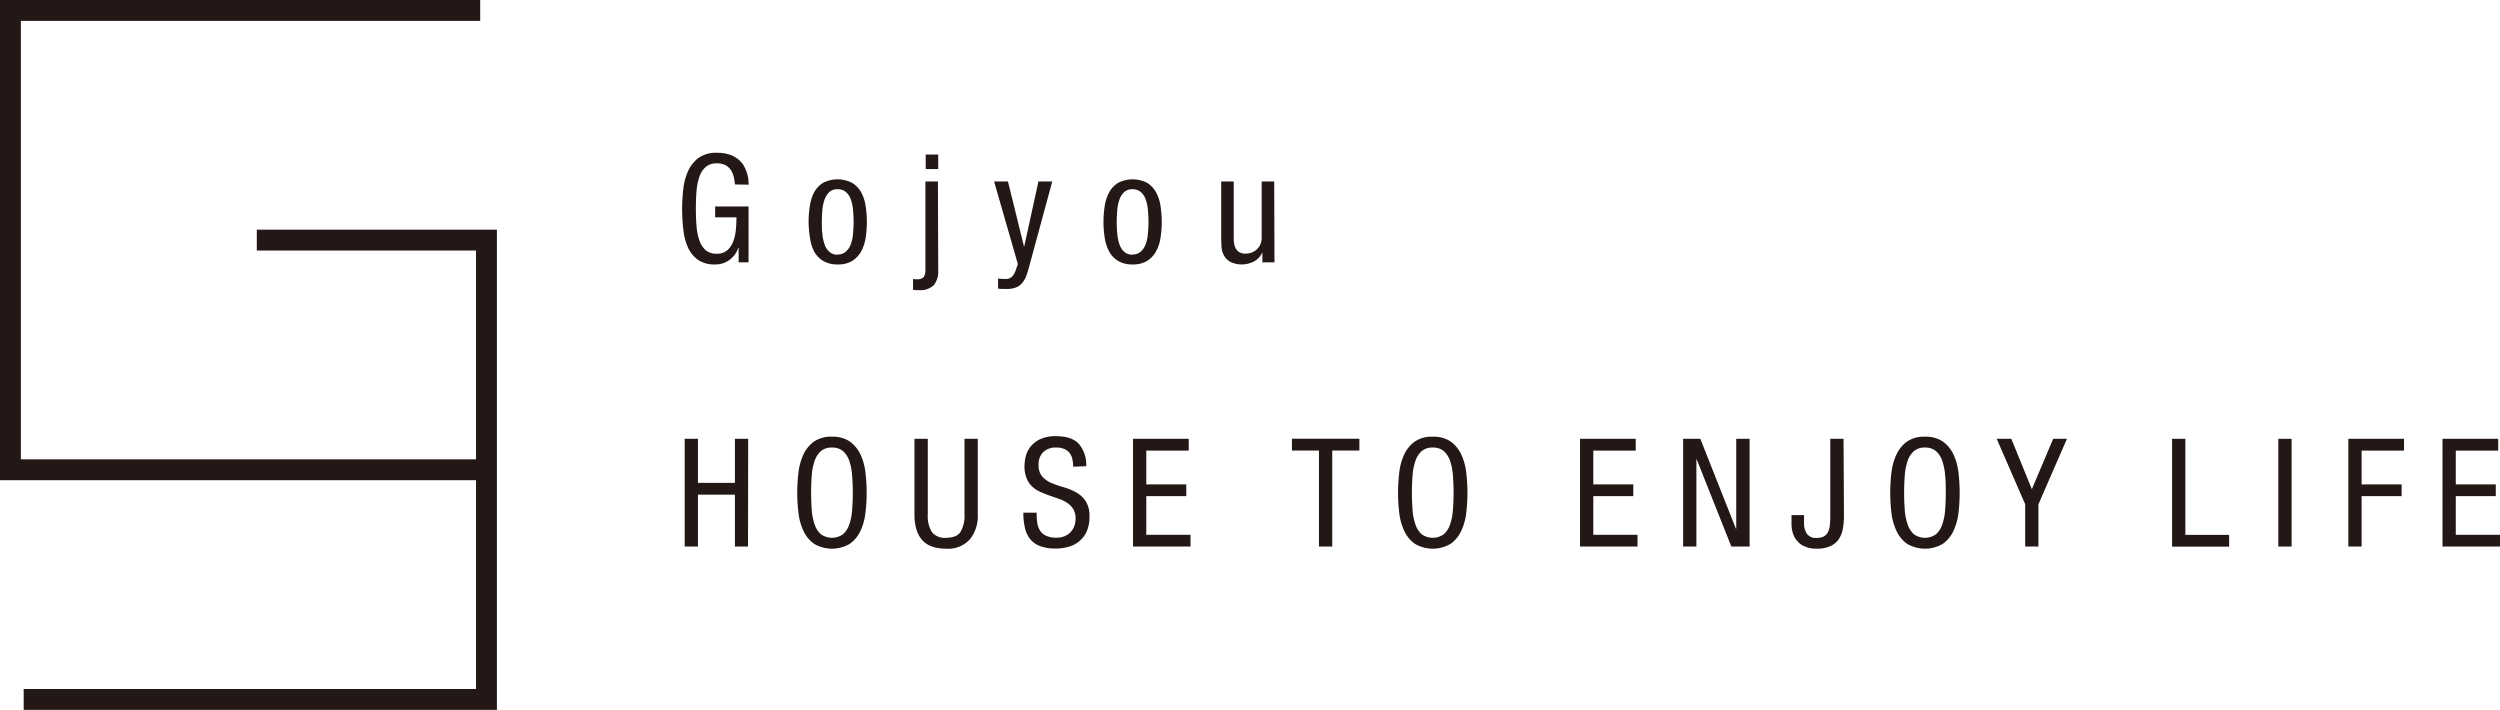 <svg id="レイヤー_2" data-name="レイヤー 2" xmlns="http://www.w3.org/2000/svg" viewBox="0 0 598.71 170"><defs><style>.cls-1{fill:#231815;}</style></defs><polygon class="cls-1" points="61.5 55 61.5 60 114 60 114 110 5 110 5 5 115 5 115 0 5 0 0 0 0 5 0 115 1 115 5 115 114 115 114 165 5.67 165 5.67 170 114 170 119 170 119 60 119 55 61.5 55"/><path class="cls-1" d="M179.14,130.89H176V118.46h-8.85v12.43h-3.18v-25.8h3.18v10.55H176V105.09h3.18Z"/><path class="cls-1" d="M199.24,104.58a7.2,7.2,0,0,1,4.3,1.17,8,8,0,0,1,2.53,3.09,14,14,0,0,1,1.19,4.32,39.13,39.13,0,0,1,.29,4.83,38.71,38.71,0,0,1-.29,4.84,13.88,13.88,0,0,1-1.19,4.3,7.85,7.85,0,0,1-2.53,3.09,8.42,8.42,0,0,1-8.6,0,7.77,7.77,0,0,1-2.53-3.09,13.88,13.88,0,0,1-1.19-4.3,38.71,38.71,0,0,1-.29-4.84,39.13,39.13,0,0,1,.29-4.83,14,14,0,0,1,1.19-4.32,7.91,7.91,0,0,1,2.53-3.09A7.2,7.2,0,0,1,199.24,104.58Zm0,2.6a3.91,3.91,0,0,0-2.64.85,5.46,5.46,0,0,0-1.5,2.31,13.68,13.68,0,0,0-.69,3.44c-.1,1.31-.16,2.72-.16,4.21s.06,2.9.16,4.21a13.5,13.5,0,0,0,.69,3.43,5.44,5.44,0,0,0,1.5,2.32,4.57,4.57,0,0,0,5.28,0,5.44,5.44,0,0,0,1.5-2.32,13.1,13.1,0,0,0,.68-3.43c.11-1.31.17-2.72.17-4.21s-.06-2.9-.17-4.21a13.27,13.27,0,0,0-.68-3.44,5.46,5.46,0,0,0-1.5-2.31A3.91,3.91,0,0,0,199.24,107.18Z"/><path class="cls-1" d="M219,105.09h3.19v18.14a7.18,7.18,0,0,0,1,4.21,3.92,3.92,0,0,0,3.38,1.35c1.68,0,2.84-.47,3.47-1.42a7.59,7.59,0,0,0,.94-4.14V105.09h3.18v18.14a8.81,8.81,0,0,1-1.9,5.94,7,7,0,0,1-5.69,2.23q-3.9,0-5.73-2.08T219,123.23Z"/><path class="cls-1" d="M257,111.77a7.8,7.8,0,0,0-.2-1.86,3.61,3.61,0,0,0-.66-1.44,3.14,3.14,0,0,0-1.25-.94,4.67,4.67,0,0,0-1.9-.35,4.36,4.36,0,0,0-3.14,1.07,4.1,4.1,0,0,0-1.12,3.13,4,4,0,0,0,.9,2.78,6.45,6.45,0,0,0,2.26,1.55,23.89,23.89,0,0,0,2.93,1,14,14,0,0,1,2.92,1.21,6.57,6.57,0,0,1,2.26,2.1,6.46,6.46,0,0,1,.91,3.69,8.35,8.35,0,0,1-.74,3.72,6.59,6.59,0,0,1-1.9,2.35,7.12,7.12,0,0,1-2.59,1.23,11.38,11.38,0,0,1-2.8.36,10.71,10.71,0,0,1-3.77-.58,5.68,5.68,0,0,1-2.39-1.66,6.56,6.56,0,0,1-1.26-2.7,15.59,15.59,0,0,1-.38-3.66h3.18a19.23,19.23,0,0,0,.11,2.15,5.1,5.1,0,0,0,.57,1.93,3.48,3.48,0,0,0,1.45,1.39,5.77,5.77,0,0,0,2.71.52,4.72,4.72,0,0,0,1.77-.32,4.19,4.19,0,0,0,1.43-.92,4.29,4.29,0,0,0,.94-1.43,4.85,4.85,0,0,0,.34-1.88,4.29,4.29,0,0,0-.52-2.24,4.69,4.69,0,0,0-1.38-1.46,7.42,7.42,0,0,0-1.95-1l-2.24-.78c-.76-.26-1.5-.56-2.24-.88a7.37,7.37,0,0,1-2-1.27,5.48,5.48,0,0,1-1.37-2,7.33,7.33,0,0,1-.53-3,11.08,11.08,0,0,1,.25-2.11,6.17,6.17,0,0,1,1.07-2.34,6.55,6.55,0,0,1,2.3-1.89,8.46,8.46,0,0,1,3.94-.78q3.72,0,5.43,1.81a7.71,7.71,0,0,1,1.79,5.38Z"/><path class="cls-1" d="M271.34,105.09h13.34v2.82H274.52V116h9.58v2.82h-9.58v9.25h10.59v2.82H271.34Z"/><path class="cls-1" d="M319.05,130.89h-3.18v-23H309.4v-2.82h16.15v2.82h-6.5Z"/><path class="cls-1" d="M343.12,104.58a7.22,7.22,0,0,1,4.3,1.17,8,8,0,0,1,2.53,3.09,14,14,0,0,1,1.19,4.32,41.18,41.18,0,0,1,.29,4.83,40.71,40.71,0,0,1-.29,4.84,13.88,13.88,0,0,1-1.19,4.3,7.85,7.85,0,0,1-2.53,3.09,8.42,8.42,0,0,1-8.6,0,7.77,7.77,0,0,1-2.53-3.09,13.88,13.88,0,0,1-1.19-4.3,38.71,38.71,0,0,1-.29-4.84,39.13,39.13,0,0,1,.29-4.83,14,14,0,0,1,1.19-4.32,7.91,7.91,0,0,1,2.53-3.09A7.18,7.18,0,0,1,343.12,104.58Zm0,2.6a3.91,3.91,0,0,0-2.64.85,5.46,5.46,0,0,0-1.5,2.31,13.68,13.68,0,0,0-.69,3.44c-.1,1.31-.16,2.72-.16,4.21s.06,2.9.16,4.21a13.5,13.5,0,0,0,.69,3.43,5.44,5.44,0,0,0,1.5,2.32,4.57,4.57,0,0,0,5.28,0,5.44,5.44,0,0,0,1.5-2.32,13.52,13.52,0,0,0,.68-3.43c.11-1.31.17-2.72.17-4.21s-.06-2.9-.17-4.21a13.7,13.7,0,0,0-.68-3.44,5.46,5.46,0,0,0-1.5-2.31A3.91,3.91,0,0,0,343.12,107.18Z"/><path class="cls-1" d="M378.39,105.09h13.34v2.82H381.57V116h9.58v2.82h-9.58v9.25h10.59v2.82H378.39Z"/><path class="cls-1" d="M403.08,105.09h4.12l8.53,21.54h.07V105.09H419v25.8h-4.37L406.33,110h-.07v20.89h-3.18Z"/><path class="cls-1" d="M441.6,123.48a17.3,17.3,0,0,1-.27,3.18,6.57,6.57,0,0,1-1,2.5,4.77,4.77,0,0,1-2,1.64,7.66,7.66,0,0,1-3.26.6,6.92,6.92,0,0,1-2.76-.49,5,5,0,0,1-2.93-3.18,7.16,7.16,0,0,1-.34-2.22v-2.14h3v1.88a4.51,4.51,0,0,0,.67,2.57,2.59,2.59,0,0,0,2.3,1,3.69,3.69,0,0,0,1.73-.34,2.34,2.34,0,0,0,1-1,4.68,4.68,0,0,0,.48-1.7,23,23,0,0,0,.1-2.35V105.09h3.18Z"/><path class="cls-1" d="M461,104.58a7.22,7.22,0,0,1,4.3,1.17,8.09,8.09,0,0,1,2.53,3.09,14,14,0,0,1,1.19,4.32,41.18,41.18,0,0,1,.29,4.83,40.71,40.71,0,0,1-.29,4.84,13.88,13.88,0,0,1-1.19,4.3,7.94,7.94,0,0,1-2.53,3.09,8.44,8.44,0,0,1-8.61,0,7.83,7.83,0,0,1-2.52-3.09,13.89,13.89,0,0,1-1.2-4.3,40.71,40.71,0,0,1-.29-4.84,41.18,41.18,0,0,1,.29-4.83,14,14,0,0,1,1.2-4.32,8,8,0,0,1,2.52-3.09A7.24,7.24,0,0,1,461,104.58Zm0,2.6a3.91,3.91,0,0,0-2.64.85,5.46,5.46,0,0,0-1.5,2.31,13.68,13.68,0,0,0-.69,3.44c-.11,1.31-.16,2.72-.16,4.21s.05,2.9.16,4.21a13.5,13.5,0,0,0,.69,3.43,5.44,5.44,0,0,0,1.5,2.32,4.55,4.55,0,0,0,5.27,0,5.44,5.44,0,0,0,1.5-2.32,13.5,13.5,0,0,0,.69-3.43c.11-1.31.16-2.72.16-4.21s0-2.9-.16-4.21a13.68,13.68,0,0,0-.69-3.44,5.46,5.46,0,0,0-1.5-2.31A3.9,3.9,0,0,0,461,107.18Z"/><path class="cls-1" d="M478.18,105.09h3.5l4.92,12.07,5.1-12.07H495l-6.83,15.68v10.12H485V120.77Z"/><path class="cls-1" d="M520.18,105.09h3.18v23h10.48v2.82H520.18Z"/><path class="cls-1" d="M545.62,105.09h3.18v25.8h-3.18Z"/><path class="cls-1" d="M562.39,105.09h13.34v2.82H565.57V116h9.58v2.82h-9.58v12.07h-3.18Z"/><path class="cls-1" d="M584.94,105.09h13.34v2.82H588.12V116h9.58v2.82h-9.58v9.25h10.59v2.82H584.94Z"/><path class="cls-1" d="M176,44.18a11.78,11.78,0,0,0-.31-1.93,4.94,4.94,0,0,0-.72-1.61,3.67,3.67,0,0,0-1.29-1.11,4.35,4.35,0,0,0-2-.41A3.85,3.85,0,0,0,169,40a5.4,5.4,0,0,0-1.5,2.31,13.59,13.59,0,0,0-.69,3.44c-.11,1.31-.16,2.71-.16,4.21s.05,2.89.16,4.21a13.59,13.59,0,0,0,.69,3.43,5.34,5.34,0,0,0,1.5,2.31,3.85,3.85,0,0,0,2.63.85,3.67,3.67,0,0,0,2.61-.88,5.67,5.67,0,0,0,1.41-2.19,10.94,10.94,0,0,0,.59-2.82c.09-1,.13-2,.13-2.82h-5.1v-2.6h8V62.83h-2.38V59.32h-.08a5.65,5.65,0,0,1-2,2.84,5.55,5.55,0,0,1-3.59,1.17,6.83,6.83,0,0,1-4.09-1.12,7.39,7.39,0,0,1-2.4-3A14.2,14.2,0,0,1,163.65,55a42.89,42.89,0,0,1-.29-5,40.93,40.93,0,0,1,.29-4.83,14,14,0,0,1,1.19-4.32,8,8,0,0,1,2.53-3.09,7.22,7.22,0,0,1,4.3-1.17,9,9,0,0,1,3.13.47,6.43,6.43,0,0,1,2.13,1.21,5.49,5.49,0,0,1,1.32,1.64,8.94,8.94,0,0,1,.71,1.75,9.33,9.33,0,0,1,.29,1.56c0,.47.05.81.05,1Z"/><path class="cls-1" d="M193.65,53.14a23.17,23.17,0,0,1,.31-3.9A9.82,9.82,0,0,1,195,46a6.13,6.13,0,0,1,2.13-2.22,7.61,7.61,0,0,1,6.91,0A6.13,6.13,0,0,1,206.21,46a9.82,9.82,0,0,1,1.08,3.24,24.75,24.75,0,0,1,0,7.81,9.63,9.63,0,0,1-1.1,3.23,6.13,6.13,0,0,1-2.13,2.22,6.37,6.37,0,0,1-3.44.83,6.48,6.48,0,0,1-3.45-.83A6,6,0,0,1,195,60.28,9.84,9.84,0,0,1,194,57.05,23.21,23.21,0,0,1,193.65,53.14Zm6.9,7.81a2.93,2.93,0,0,0,1.95-.63,4.22,4.22,0,0,0,1.2-1.7,8.78,8.78,0,0,0,.57-2.48,29.88,29.88,0,0,0,0-6,9.14,9.14,0,0,0-.56-2.49,4,4,0,0,0-1.17-1.7,3,3,0,0,0-2-.63,2.76,2.76,0,0,0-1.88.63,4.31,4.31,0,0,0-1.14,1.7,9.94,9.94,0,0,0-.56,2.49c-.09,1-.14,2-.14,3s0,2.06.14,3a10,10,0,0,0,.55,2.48,4,4,0,0,0,1.13,1.7A2.85,2.85,0,0,0,200.55,61Z"/><path class="cls-1" d="M224.69,64.71a5.24,5.24,0,0,1-1.06,3.58,4.6,4.6,0,0,1-3.56,1.19,5.53,5.53,0,0,1-.71,0l-.7-.07v-2.6l.56.07a5.09,5.09,0,0,0,.56,0,2,2,0,0,0,1.08-.26,1.33,1.33,0,0,0,.56-.68,3.43,3.43,0,0,0,.2-1c0-.4,0-.83,0-1.29V43.46h3Zm0-24.22h-3V37h3Z"/><path class="cls-1" d="M238.07,43.46h3.32L245.22,59h.07l3.4-15.54H252l-5.61,20.67c-.19.67-.39,1.31-.61,1.92a5.54,5.54,0,0,1-.89,1.6,3.85,3.85,0,0,1-1.42,1.12,5.17,5.17,0,0,1-2.24.42c-.61,0-1.06,0-1.36,0l-.85-.07V66.7a11.9,11.9,0,0,0,1.77.1,2.09,2.09,0,0,0,1.57-.54,3.83,3.83,0,0,0,.82-1.34l.58-1.69Z"/><path class="cls-1" d="M264.27,53.14a23.17,23.17,0,0,1,.31-3.9A9.82,9.82,0,0,1,265.66,46a6.13,6.13,0,0,1,2.13-2.22,7.61,7.61,0,0,1,6.91,0A6.13,6.13,0,0,1,276.83,46a9.82,9.82,0,0,1,1.08,3.24,24.75,24.75,0,0,1,0,7.81,9.63,9.63,0,0,1-1.1,3.23,6.13,6.13,0,0,1-2.13,2.22,6.37,6.37,0,0,1-3.44.83,6.48,6.48,0,0,1-3.45-.83,6,6,0,0,1-2.13-2.22,9.84,9.84,0,0,1-1.08-3.23A23.21,23.21,0,0,1,264.27,53.14Zm6.9,7.81a2.93,2.93,0,0,0,1.95-.63,4.22,4.22,0,0,0,1.2-1.7,8.78,8.78,0,0,0,.57-2.48,29.88,29.88,0,0,0,0-6,9.14,9.14,0,0,0-.56-2.49,4,4,0,0,0-1.17-1.7,3,3,0,0,0-2-.63,2.76,2.76,0,0,0-1.88.63,4.31,4.31,0,0,0-1.14,1.7,9.94,9.94,0,0,0-.56,2.49c-.09,1-.14,2-.14,3s.05,2.06.14,3a10,10,0,0,0,.55,2.48,4,4,0,0,0,1.13,1.7A2.85,2.85,0,0,0,271.17,61Z"/><path class="cls-1" d="M305.22,62.83h-2.9V60.55h-.07a4.37,4.37,0,0,1-1.95,2.06,6.32,6.32,0,0,1-5.69.09,4,4,0,0,1-1.52-1.57,5.21,5.21,0,0,1-.56-2c0-.71-.07-1.35-.07-1.93V43.46h3V56.83q0,.54.06,1.23a3.47,3.47,0,0,0,.34,1.28,2.53,2.53,0,0,0,.85,1,2.72,2.72,0,0,0,1.61.4,4.23,4.23,0,0,0,1.28-.21,4.05,4.05,0,0,0,1.25-.69,3.58,3.58,0,0,0,.94-1.21,4.08,4.08,0,0,0,.36-1.79V43.46h3Z"/></svg>